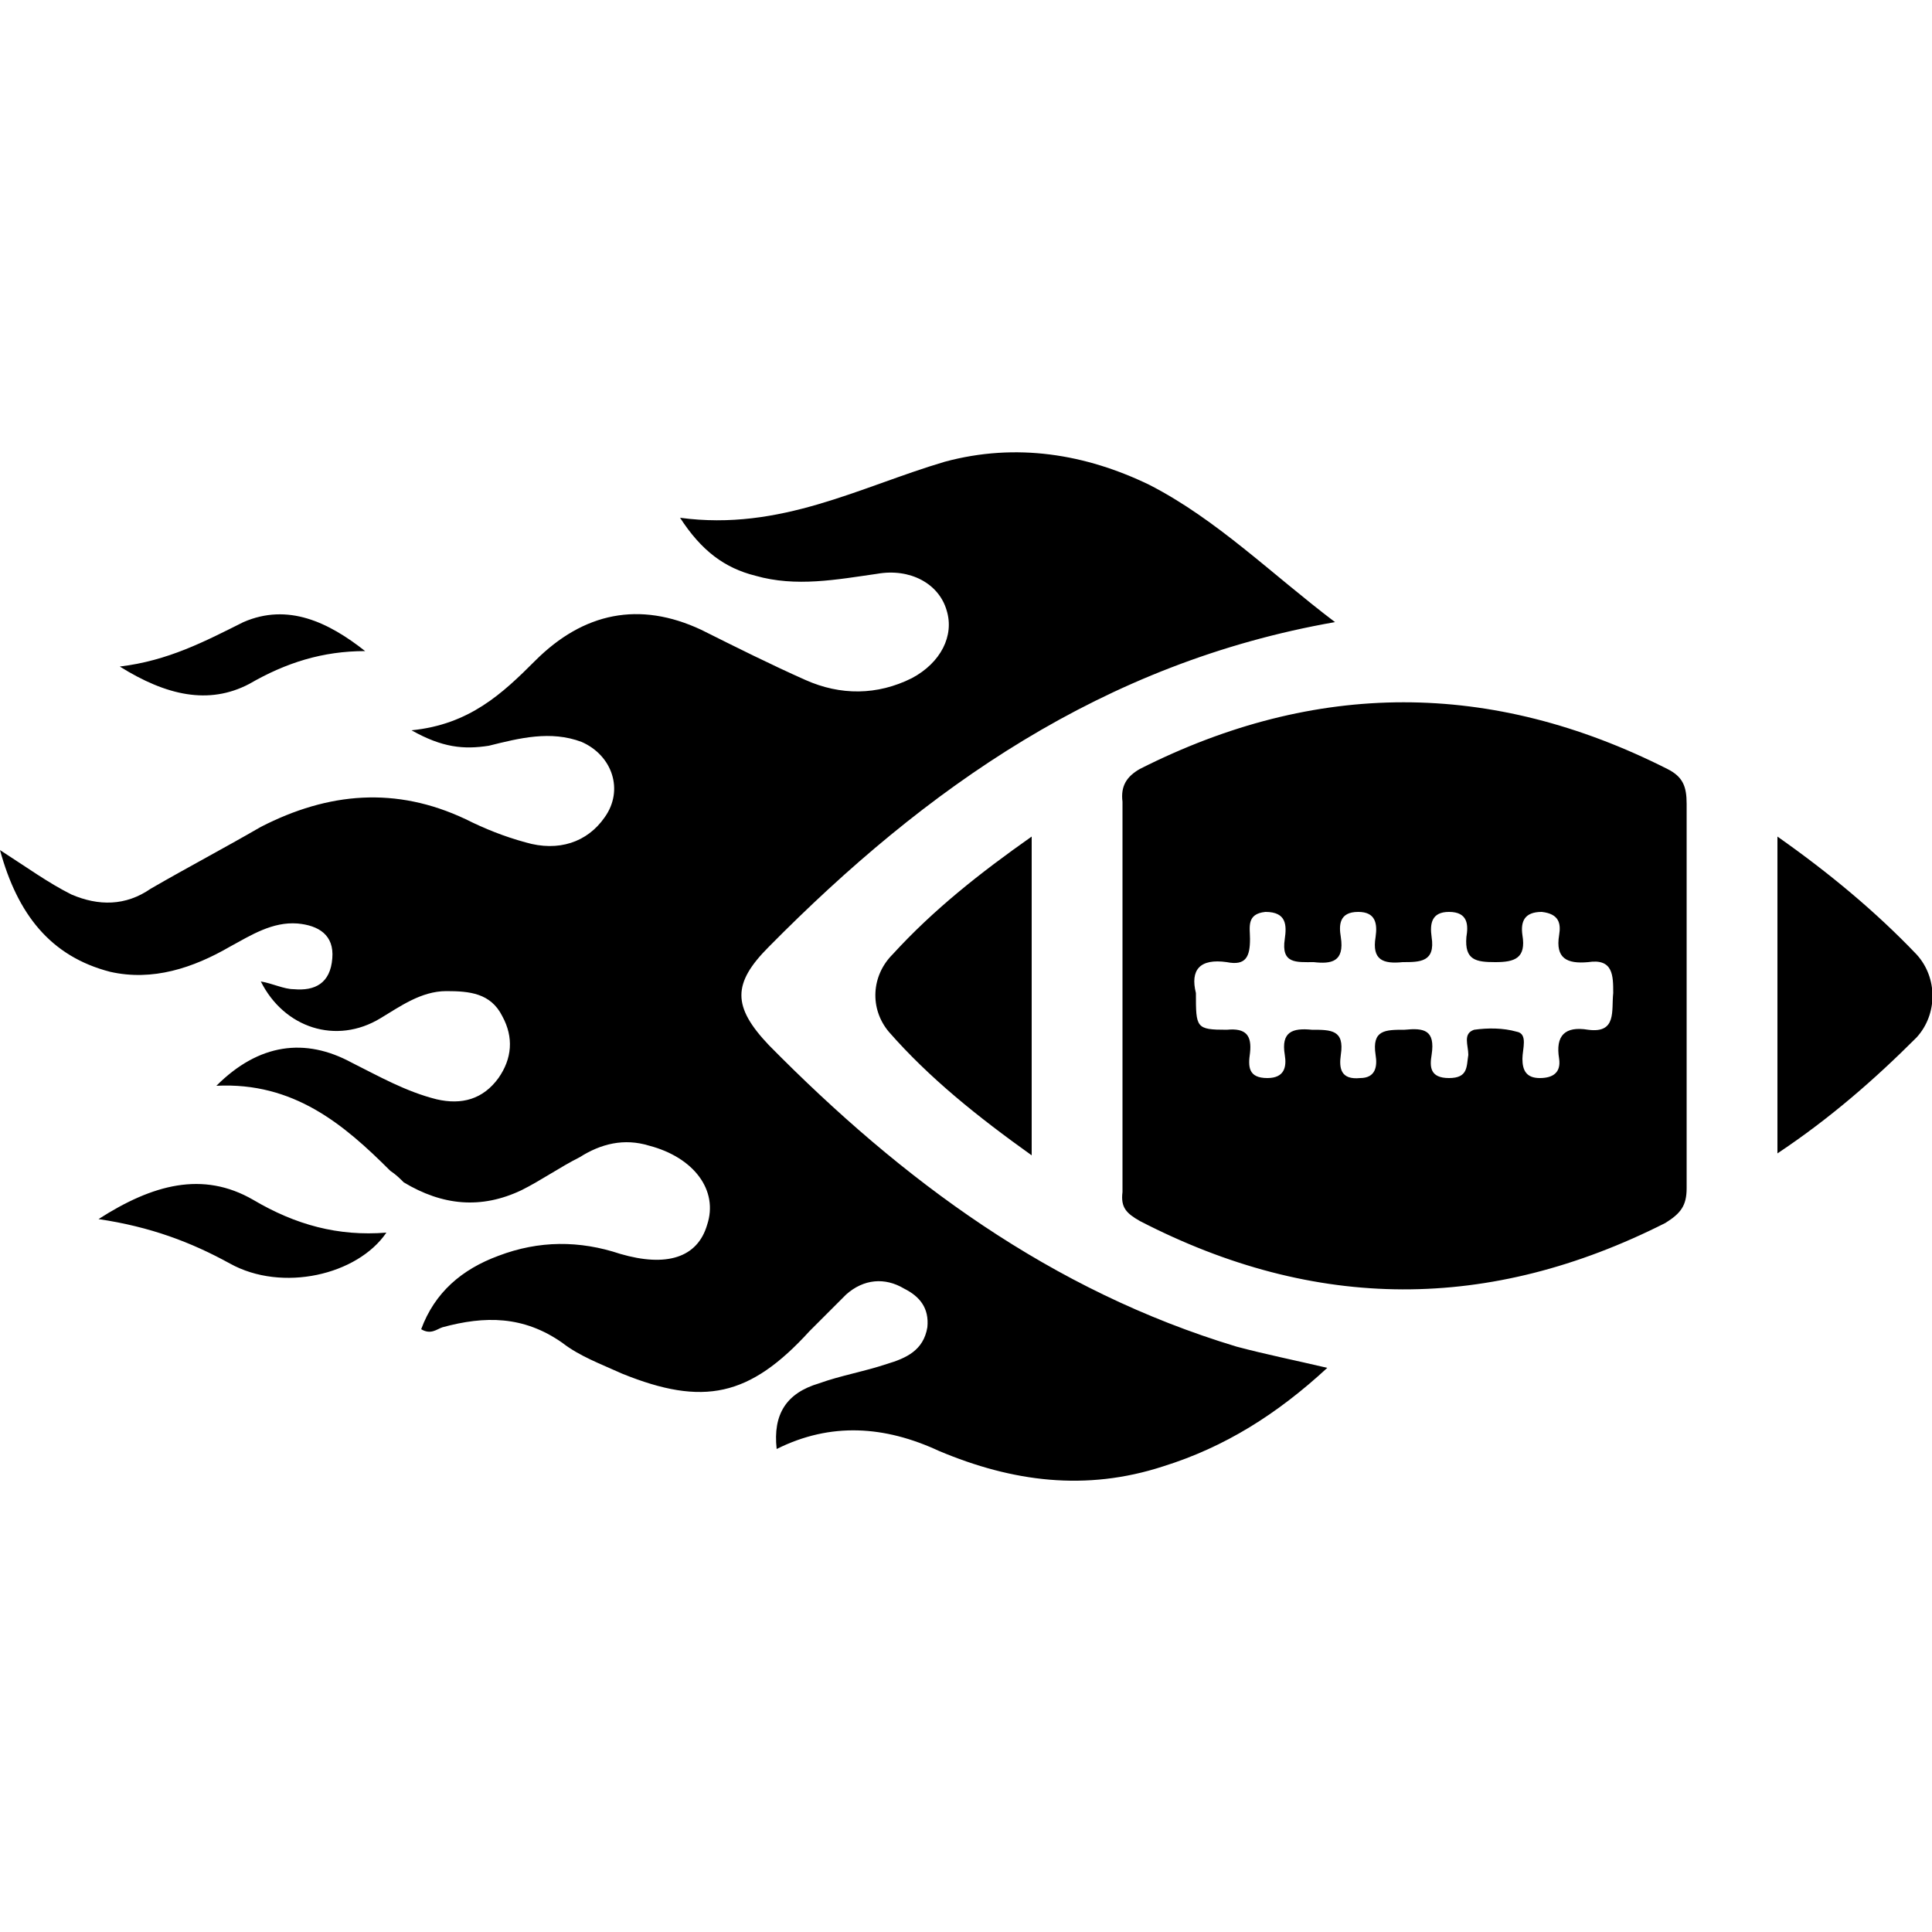 <svg width="64" height="64" viewBox="0 0 1000 1000" xmlns="http://www.w3.org/2000/svg"><path d="M398 541c-19-20-19-32 0-51 81-82 173-147 293-168-33-25-61-53-96-71-33-16-69-22-106-12-44 13-85 36-137 29 11 17 23 26 39 30 21 6 42 2 63-1 17-3 32 5 36 19 4 13-3 27-18 35-18 9-37 9-55 1s-36-17-54-26c-32-15-61-9-86 16-17 17-34 33-64 36 16 9 27 10 40 8 16-4 32-8 48-2 16 7 22 25 12 39-9 13-24 18-41 13-11-3-21-7-31-12-36-17-71-14-106 4-19 11-38 21-57 32-13 9-27 9-41 3-12-6-23-14-37-23 9 33 26 55 57 63 22 5 43-2 62-13 11-6 22-13 35-12 11 1 19 6 18 18-1 13-9 17-20 16-5 0-11-3-17-4 12 24 39 33 62 19 10-6 21-14 34-14 12 0 23 1 29 13 6 11 5 22-2 32-8 11-19 14-32 11-16-4-30-12-44-19-24-13-48-10-70 12 40-2 66 20 90 44 3 2 5 4 7 6 20 12 40 14 61 4 10-5 20-12 30-17 11-7 23-10 36-6 23 6 36 23 30 41-5 17-21 22-45 15-21-7-42-7-63 1-19 7-33 19-40 38 5 3 8 0 11-1 22-6 42-6 62 8 9 7 20 11 31 16 42 17 66 12 97-22l19-19c9-8 20-9 30-3 8 4 13 10 12 20-2 12-11 16-21 19-12 4-24 6-35 10-17 5-24 16-22 34 28-14 56-12 84 1 38 16 76 21 116 8 32-10 59-27 85-51-17-4-32-7-47-11-96-29-173-86-242-156zm475-125c0-9-2-14-10-18-91-46-182-46-273 0-7 4-10 9-9 17v202c-1 8 2 11 9 15 91 47 181 47 272 1 8-5 11-9 11-18V416zm-38 98c-1 9 2 21-13 19-12-2-17 3-15 15 1 7-3 10-10 10s-9-4-9-10c0-5 3-13-3-14-7-2-15-2-22-1-6 2-3 8-3 13-1 6 0 12-10 12s-10-6-9-12c2-13-4-14-14-13-10 0-17 0-15 13 1 6 0 12-8 12-10 1-11-5-10-12 2-13-5-13-15-13-10-1-16 1-14 13 1 6 0 12-9 12-10 0-10-6-9-13 1-9-2-13-12-12-16 0-16-1-16-19-3-12 2-18 16-16 10 2 12-3 12-12 0-6-2-13 8-14 11 0 11 7 10 14-2 13 6 12 15 12 9 1 16 0 14-13-1-6-1-13 9-13 9 0 10 6 9 13-2 12 4 14 14 13 9 0 17 0 15-13-1-7 0-13 9-13 10 0 10 7 9 13-1 12 5 13 15 13s16-2 14-14c-1-7 1-12 10-12 9 1 10 6 9 12-2 12 4 15 15 14 13-2 13 7 13 16zm157-20c-21-22-45-42-72-61v164c27-18 50-38 72-60 11-12 11-31 0-43zm-532 40c21 24 46 44 74 64V433c-27 19-51 38-72 61-11 11-12 28-2 40zm-329 87c-26-15-52-8-80 10 27 4 48 12 68 23 27 15 66 6 81-16-25 2-47-4-69-17zm-2-267c19-11 38-17 60-17-19-15-40-25-63-15-20 10-39 20-64 23 24 15 46 20 67 9z"/></svg>